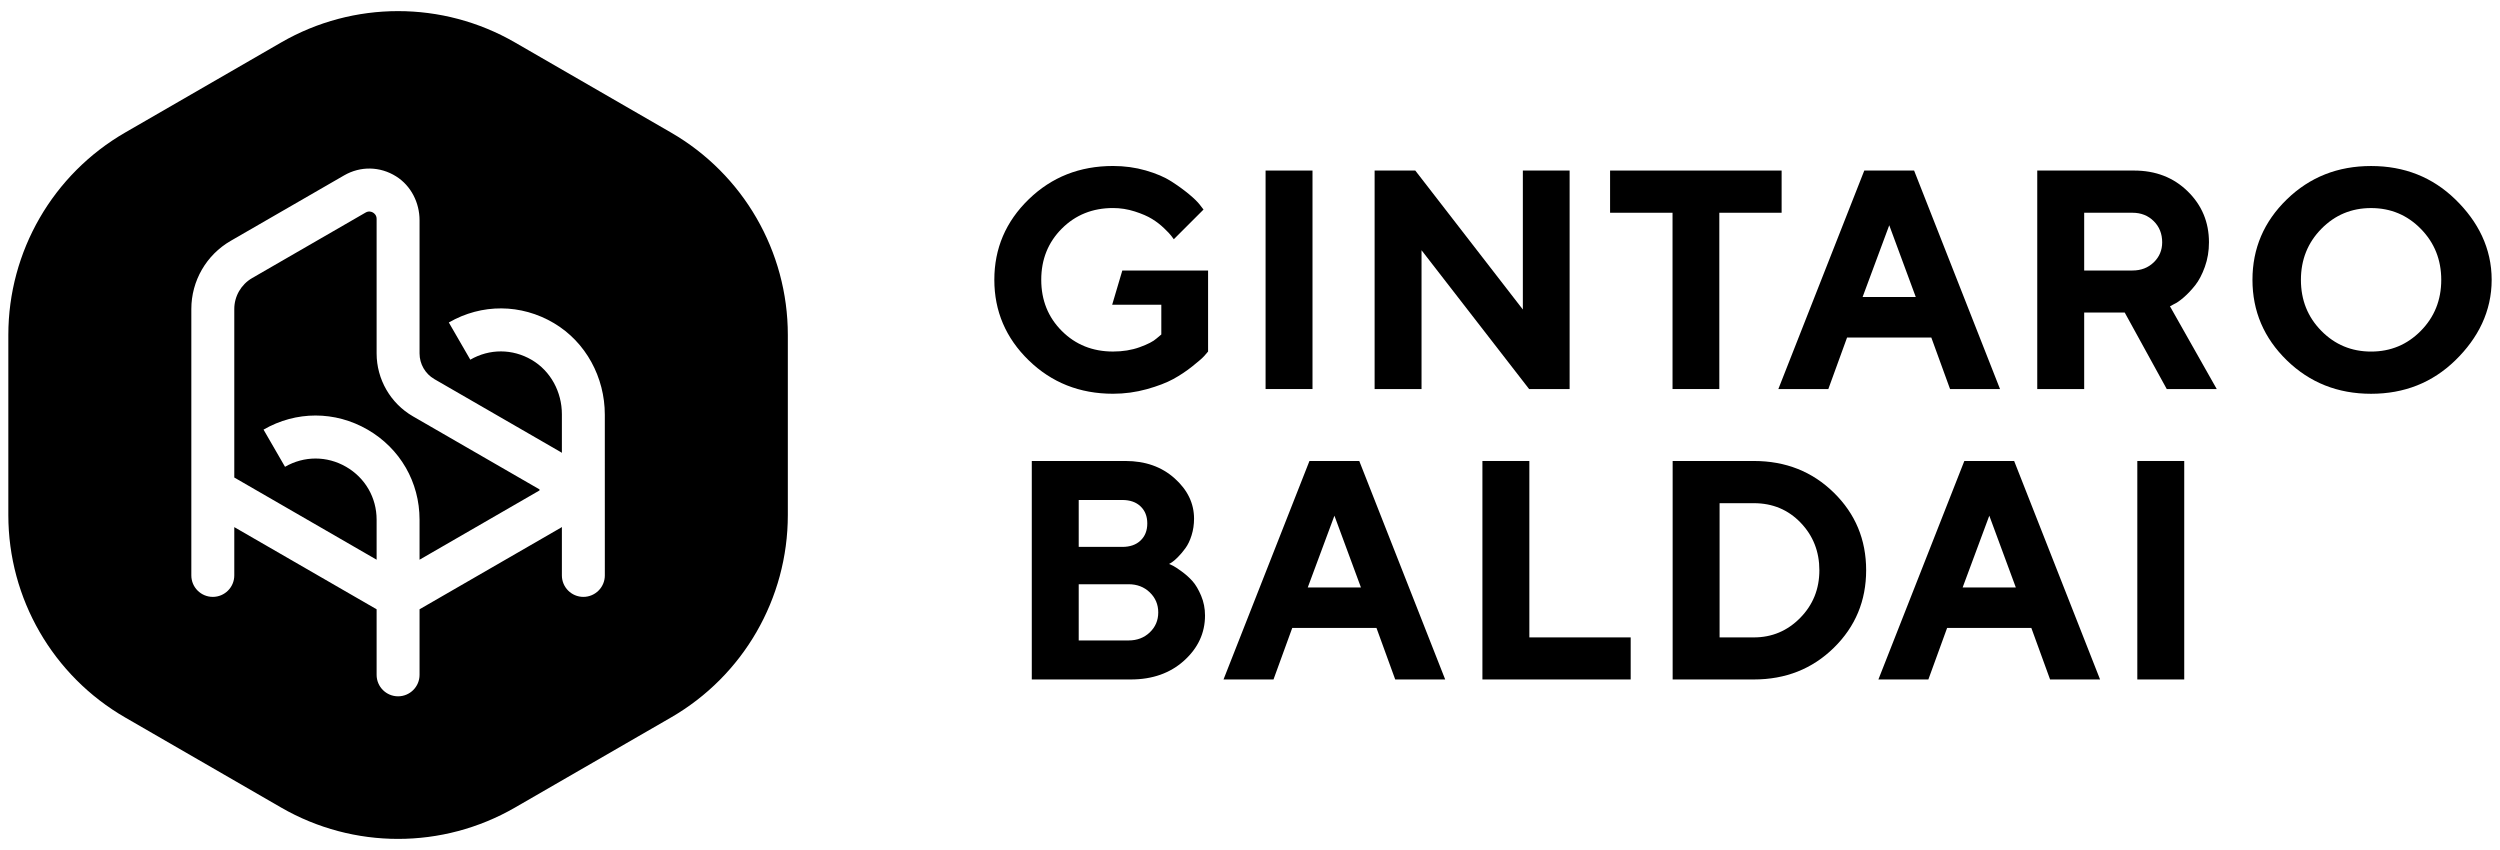 <svg width="150" height="51" viewBox="0 0 150 51" fill="none" xmlns="http://www.w3.org/2000/svg">
<path d="M16.874 48.456C21.212 50.96 26.557 50.96 30.895 48.456L40.259 43.049C44.597 40.545 47.269 35.916 47.27 30.907V20.094C47.27 15.085 44.597 10.456 40.259 7.952L30.895 2.545C26.557 0.041 21.212 0.041 16.874 2.545L7.511 7.952C3.172 10.456 0.5 15.085 0.5 20.094V30.907C0.5 35.916 3.173 40.545 7.511 43.049L16.874 48.456ZM23.885 41.779C23.173 41.779 22.597 41.202 22.597 40.491V36.557L14.057 31.627V34.525C14.057 35.236 13.48 35.813 12.769 35.813C12.057 35.813 11.48 35.237 11.48 34.525V18.54C11.48 16.854 12.379 15.296 13.839 14.453L20.649 10.522C21.628 9.957 22.804 9.977 23.769 10.584C24.664 11.147 25.173 12.162 25.173 13.219V21.206C25.173 21.84 25.514 22.431 26.064 22.748L33.64 27.122C33.665 27.137 33.688 27.155 33.713 27.171V24.852C33.713 23.525 33.045 22.261 31.899 21.591C30.749 20.919 29.371 20.915 28.218 21.581L26.929 19.349C28.904 18.209 31.267 18.222 33.234 19.387C35.158 20.528 36.289 22.646 36.289 24.882V26.241L36.29 34.525C36.29 35.236 35.713 35.813 35.002 35.813C34.29 35.813 33.713 35.236 33.713 34.525V31.621C33.688 31.636 33.665 31.654 33.64 31.669L25.173 36.557V40.491C25.173 41.202 24.596 41.779 23.885 41.779ZM32.352 29.437C32.366 29.429 32.376 29.423 32.376 29.395C32.376 29.367 32.366 29.361 32.352 29.353L24.775 24.979C23.431 24.203 22.597 22.758 22.597 21.206V13.133C22.597 12.913 22.459 12.8 22.377 12.752C22.295 12.705 22.128 12.643 21.938 12.752L15.128 16.685C14.467 17.067 14.057 17.777 14.057 18.54V28.651L22.597 33.583V31.181C22.597 29.857 21.912 28.671 20.765 28.008C19.618 27.346 18.248 27.346 17.101 28.008L15.812 25.777C17.766 24.649 20.1 24.649 22.054 25.777C24.007 26.905 25.173 28.926 25.173 31.181V33.583L32.352 29.437Z" fill="black"/>
<path d="M72.485 16.23V21.092C72.436 21.154 72.358 21.244 72.252 21.362C72.146 21.481 71.911 21.686 71.548 21.975C71.186 22.265 70.802 22.52 70.397 22.742C69.991 22.965 69.461 23.168 68.806 23.351C68.151 23.533 67.476 23.625 66.781 23.625C64.783 23.625 63.096 22.956 61.721 21.618C60.347 20.28 59.66 18.671 59.66 16.787C59.66 14.904 60.347 13.295 61.721 11.961C63.096 10.625 64.783 9.959 66.781 9.959C67.47 9.959 68.125 10.049 68.747 10.228C69.368 10.408 69.879 10.625 70.277 10.882C70.677 11.138 71.03 11.394 71.338 11.65C71.646 11.905 71.867 12.122 72 12.299L72.211 12.573L70.428 14.355C70.392 14.307 70.342 14.238 70.277 14.15C70.213 14.061 70.07 13.911 69.848 13.697C69.626 13.484 69.384 13.296 69.121 13.136C68.859 12.974 68.515 12.825 68.088 12.688C67.662 12.551 67.225 12.482 66.781 12.482C65.557 12.482 64.532 12.893 63.709 13.716C62.887 14.539 62.475 15.562 62.475 16.787C62.475 18.012 62.887 19.036 63.709 19.858C64.532 20.681 65.557 21.092 66.781 21.092C67.366 21.092 67.899 21.006 68.38 20.832C68.862 20.658 69.201 20.484 69.396 20.306L69.679 20.069V18.286H66.73L67.339 16.23H72.485Z" fill="black"/>
<path d="M75.935 10.233H78.75V23.342H75.935V10.233Z" fill="black"/>
<path d="M94.177 10.233V23.342H91.746L85.292 15.014V23.342H82.477V10.233H84.917L91.371 18.571V10.233H94.177Z" fill="black"/>
<path d="M106.897 10.233V12.765H103.159V23.342H100.352V12.765H96.605V10.233H106.897Z" fill="black"/>
<path d="M113.355 13.515L111.756 17.82H114.946L113.355 13.515ZM110.824 20.252L109.7 23.342H106.701L111.857 10.233H114.846L120.001 23.342H117.003L115.879 20.252H110.824Z" fill="black"/>
<path d="M129.224 13.268C128.886 12.933 128.461 12.765 127.949 12.765H125.051V16.23H127.949C128.461 16.23 128.886 16.067 129.224 15.741C129.562 15.415 129.731 15.014 129.731 14.539C129.731 14.027 129.562 13.603 129.224 13.268ZM122.235 10.233H128.04C129.339 10.233 130.413 10.649 131.263 11.481C132.113 12.312 132.538 13.332 132.538 14.539C132.538 15.063 132.456 15.553 132.291 16.011C132.127 16.468 131.933 16.837 131.711 17.117C131.489 17.397 131.261 17.638 131.03 17.839C130.798 18.04 130.6 18.177 130.436 18.25L130.198 18.378L133.004 23.342H130.005L127.483 18.752H125.051V23.342H122.235V10.233Z" fill="black"/>
<path d="M139.28 19.851C140.097 20.68 141.092 21.094 142.265 21.094C143.438 21.094 144.432 20.68 145.249 19.851C146.066 19.022 146.475 18.003 146.475 16.793C146.475 15.584 146.066 14.563 145.249 13.731C144.432 12.899 143.438 12.484 142.265 12.484C141.092 12.484 140.097 12.899 139.28 13.731C138.463 14.563 138.055 15.584 138.055 16.793C138.055 18.003 138.463 19.022 139.28 19.851ZM137.21 11.963C138.584 10.627 140.268 9.961 142.265 9.961C144.261 9.961 145.945 10.627 147.32 11.963C148.694 13.297 149.5 14.906 149.5 16.788C149.5 18.672 148.694 20.282 147.32 21.62C145.945 22.958 144.261 23.627 142.265 23.627C140.268 23.627 138.584 22.958 137.21 21.62C135.835 20.282 135.148 18.672 135.148 16.788C135.148 14.906 135.835 13.297 137.21 11.963Z" fill="black"/>
<path d="M67.712 38.427C68.224 38.427 68.649 38.266 68.987 37.943C69.326 37.62 69.495 37.221 69.495 36.745C69.495 36.27 69.326 35.87 68.987 35.543C68.649 35.217 68.224 35.054 67.712 35.054H64.723V38.427H67.712ZM64.723 29.999V32.814H67.337C67.8 32.814 68.167 32.687 68.434 32.43C68.702 32.175 68.837 31.834 68.837 31.407C68.837 30.98 68.702 30.639 68.434 30.383C68.167 30.127 67.8 29.999 67.337 29.999H64.723ZM61.907 40.768V27.659H67.529C68.718 27.659 69.701 28.006 70.477 28.701C71.255 29.395 71.643 30.204 71.643 31.123C71.643 31.471 71.594 31.802 71.496 32.115C71.399 32.429 71.274 32.689 71.121 32.897C70.969 33.104 70.819 33.282 70.67 33.431C70.52 33.58 70.397 33.685 70.299 33.747L70.144 33.838C70.204 33.863 70.282 33.898 70.377 33.943C70.471 33.989 70.644 34.102 70.893 34.281C71.142 34.462 71.363 34.658 71.552 34.871C71.741 35.085 71.912 35.376 72.068 35.744C72.223 36.113 72.301 36.508 72.301 36.929C72.301 37.976 71.884 38.879 71.049 39.634C70.214 40.389 69.148 40.768 67.849 40.768H61.907Z" fill="black"/>
<path d="M80.065 30.941L78.466 35.246H81.656L80.065 30.941ZM77.534 37.678L76.41 40.768H73.411L78.567 27.659H81.556L86.711 40.768H83.713L82.589 37.678H77.534Z" fill="black"/>
<path d="M88.945 40.768V27.659H91.761V38.244H97.841V40.768H88.945Z" fill="black"/>
<path d="M103.175 30.191V38.244H105.232C106.316 38.244 107.243 37.854 108.011 37.074C108.778 36.294 109.162 35.343 109.162 34.218C109.162 33.093 108.787 32.141 108.038 31.361C107.289 30.581 106.353 30.191 105.232 30.191H103.175ZM105.232 27.659C107.139 27.659 108.739 28.293 110.031 29.561C111.323 30.828 111.969 32.378 111.969 34.213C111.969 36.047 111.323 37.599 110.031 38.866C108.739 40.134 107.139 40.768 105.232 40.768H100.359V27.659H105.232Z" fill="black"/>
<path d="M119.358 30.941L117.759 35.246H120.949L119.358 30.941ZM116.826 37.678L115.702 40.768H112.704L117.86 27.659H120.849L126.004 40.768H123.005L121.881 37.678H116.826Z" fill="black"/>
<path d="M128.239 27.659H131.054V40.768H128.239V27.659Z" fill="black"/>
</svg>
